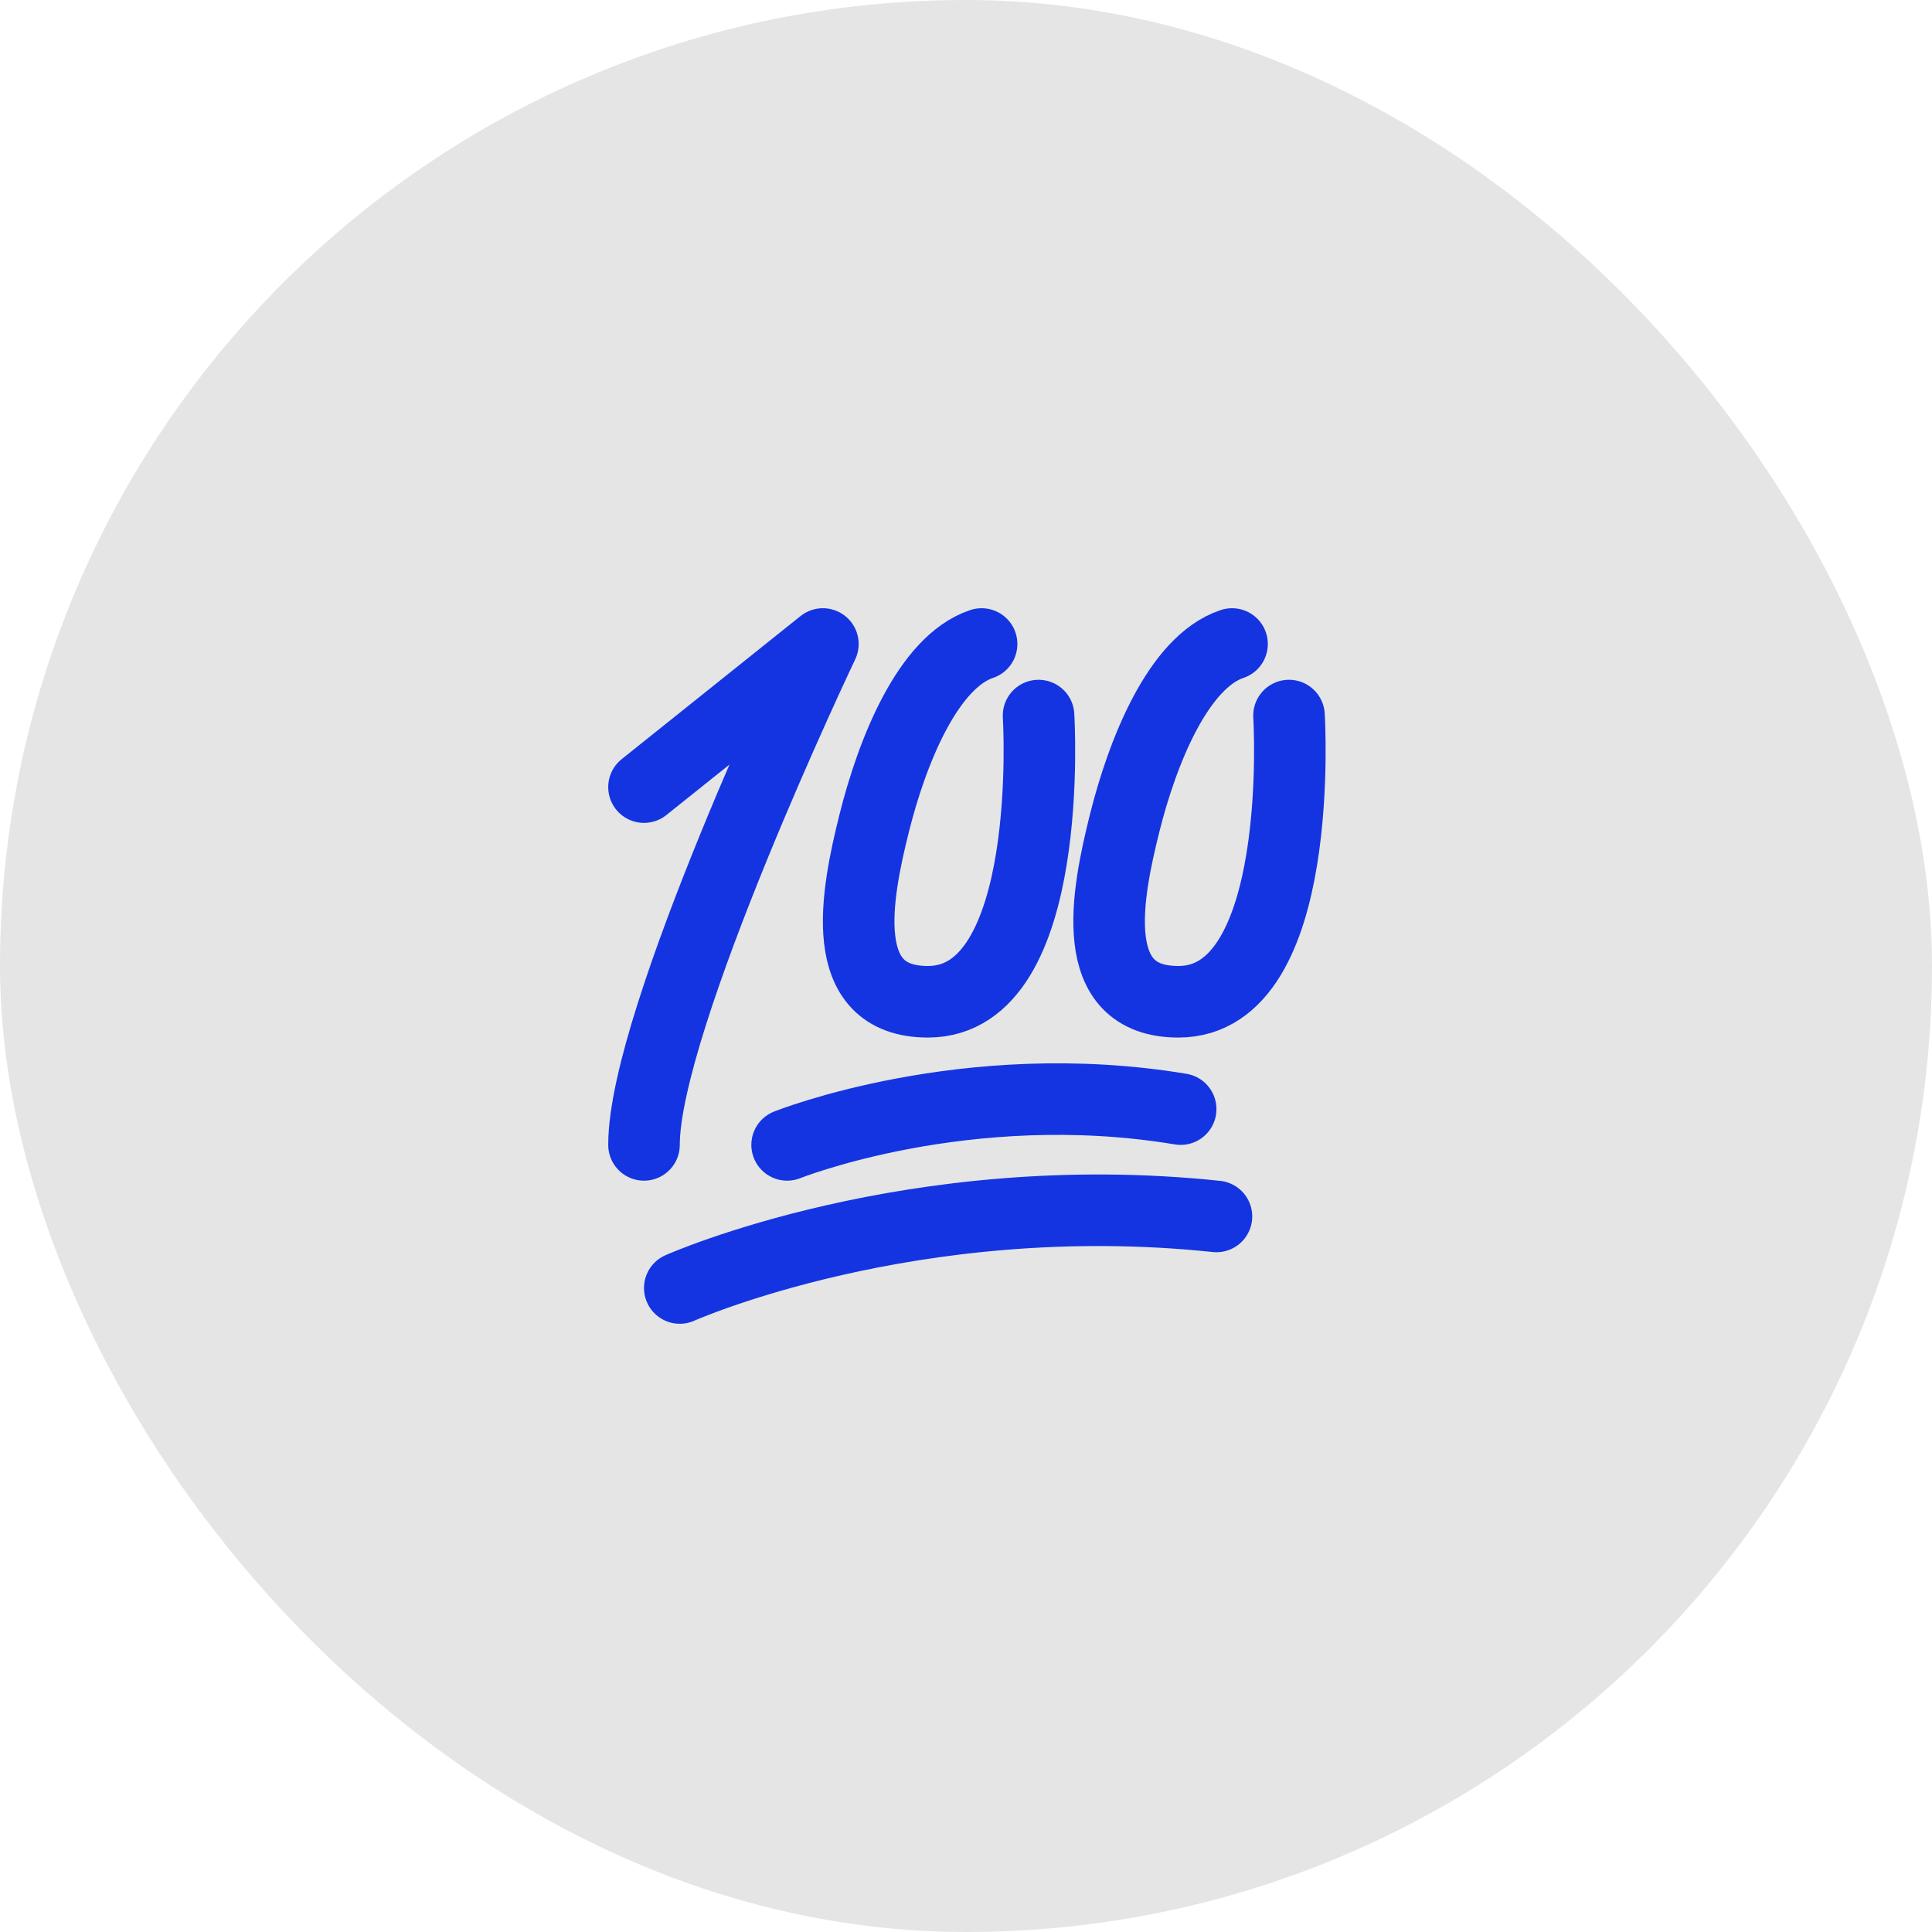 <svg width="54" height="54" viewBox="0 0 54 54" fill="none" xmlns="http://www.w3.org/2000/svg">
<rect width="54" height="54" rx="27" fill="#E5E5E5"/>
<path d="M18 22L23 18C23 18 18 28.5 18 32" stroke="#1434E1" stroke-width="2" stroke-linecap="round" stroke-linejoin="round"/>
<path d="M27.436 18C25.936 18.5 24.936 21 24.436 23C23.936 25 23.344 28 25.936 28C29.528 28 29.028 20 29.028 20" stroke="#1434E1" stroke-width="2" stroke-linecap="round"/>
<path d="M34.436 18C32.936 18.5 31.936 21 31.436 23C30.936 25 30.344 28 32.936 28C36.528 28 36.028 20 36.028 20" stroke="#1434E1" stroke-width="2" stroke-linecap="round"/>
<path d="M22 32C22 32 27 30 33 31" stroke="#1434E1" stroke-width="2" stroke-linecap="round"/>
<path d="M34 34C25.5 33.102 19 36 19 36" stroke="#1434E1" stroke-width="2" stroke-linecap="round" stroke-linejoin="round"/>
</svg>
